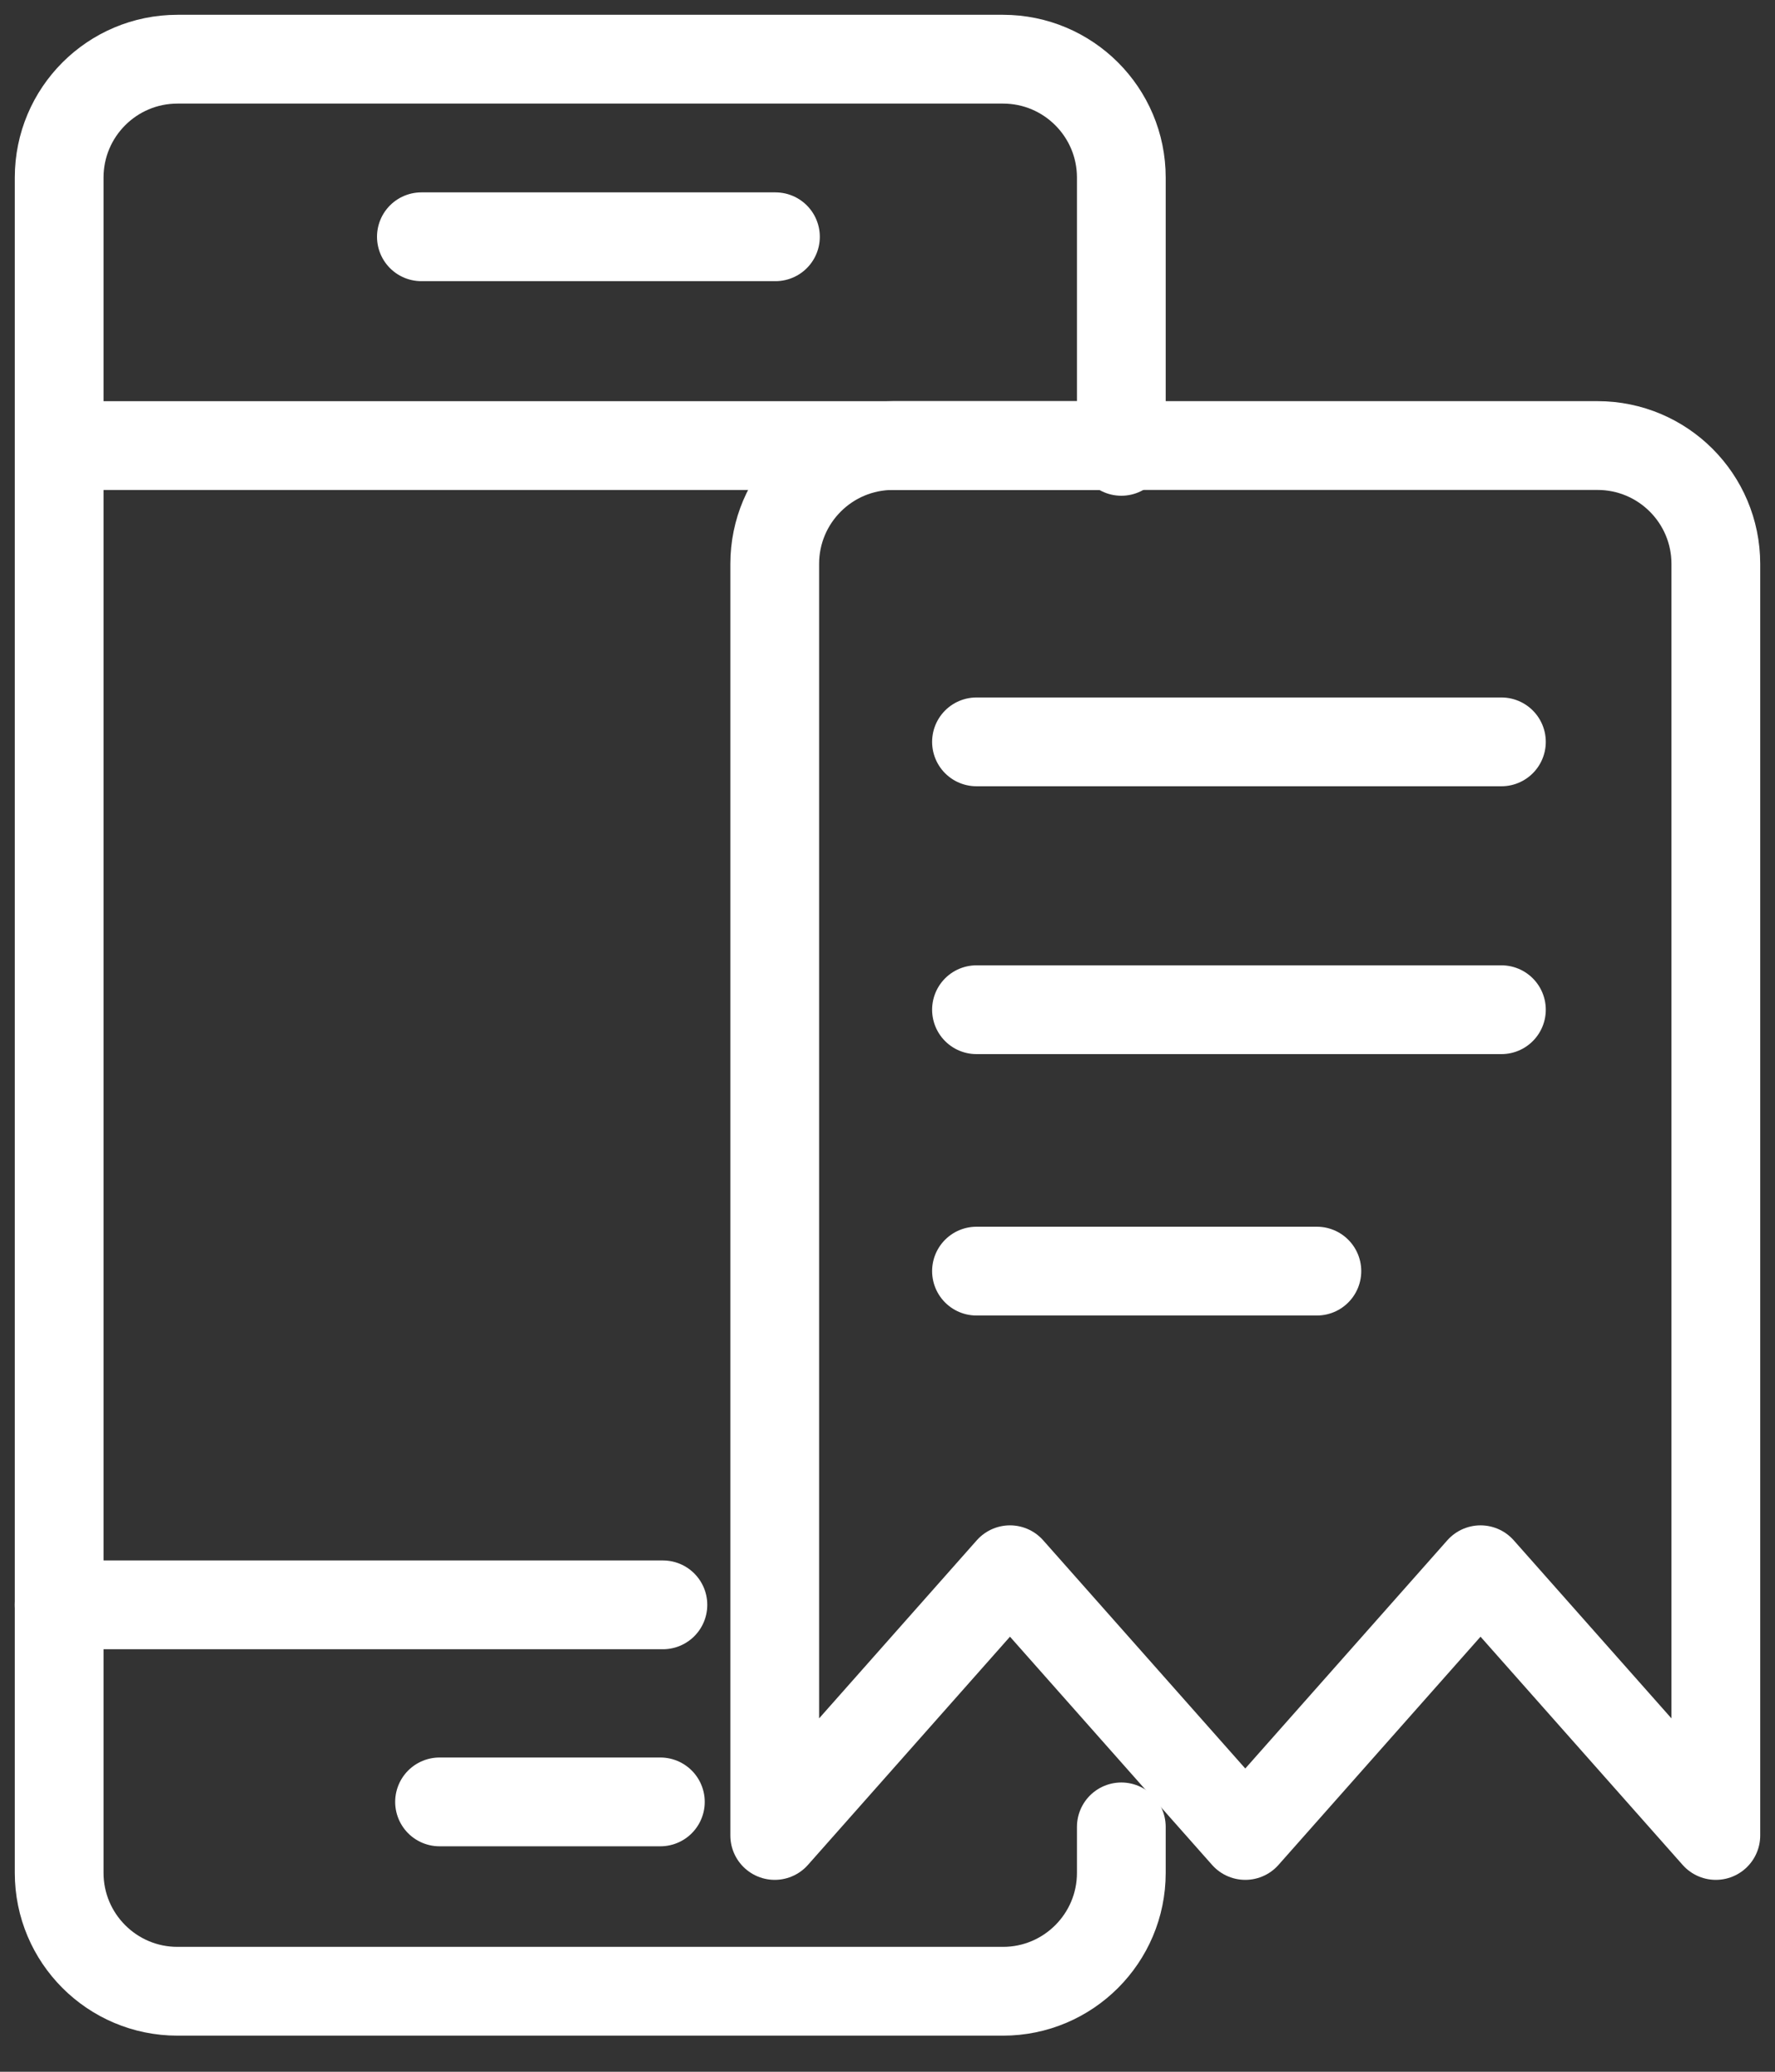 <svg width="30" height="35" viewBox="0 0 30 35" fill="none" xmlns="http://www.w3.org/2000/svg">
<rect x="0" y="0" width="30" height="35" fill="#333333" stroke="none"/>
<path d="M7.122 4H13.106" stroke="white" stroke-width="1.5" stroke-linecap="round" stroke-linejoin="round"/>
<path d="M1.408 7.528H18.952M1 27.112H11.204" stroke="white" stroke-width="1.5" stroke-linecap="round" stroke-linejoin="round"/>
<path d="M18.952 7.625V3C18.952 1.895 18.056 1 16.952 1H3C1.895 1 1 1.895 1 3V23.25V31.64C1 32.744 1.895 33.64 3 33.64H16.952C18.056 33.64 18.952 32.744 18.952 31.64V30.863" stroke="white" stroke-width="1.5" stroke-linecap="round" stroke-linejoin="round"/>
<path d="M13.094 9.527C13.094 8.422 13.989 7.527 15.094 7.527H27C28.105 7.527 29 8.422 29 9.527V31.008L25.023 26.519L21.047 31.008L17.07 26.519L13.094 31.008V9.527Z" stroke="white" stroke-width="1.5" stroke-linecap="round" stroke-linejoin="round"/>
<path d="M11.161 30.441H7.429" stroke="white" stroke-width="1.5" stroke-linecap="round" stroke-linejoin="round"/>
<path d="M25.376 12.533H16.504" stroke="white" stroke-width="1.5" stroke-linecap="round" stroke-linejoin="round"/>
<path d="M25.376 17.058H16.504" stroke="white" stroke-width="1.5" stroke-linecap="round" stroke-linejoin="round"/>
<path d="M22.257 21.474H16.504" stroke="white" stroke-width="1.5" stroke-linecap="round" stroke-linejoin="round"/>
</svg>
